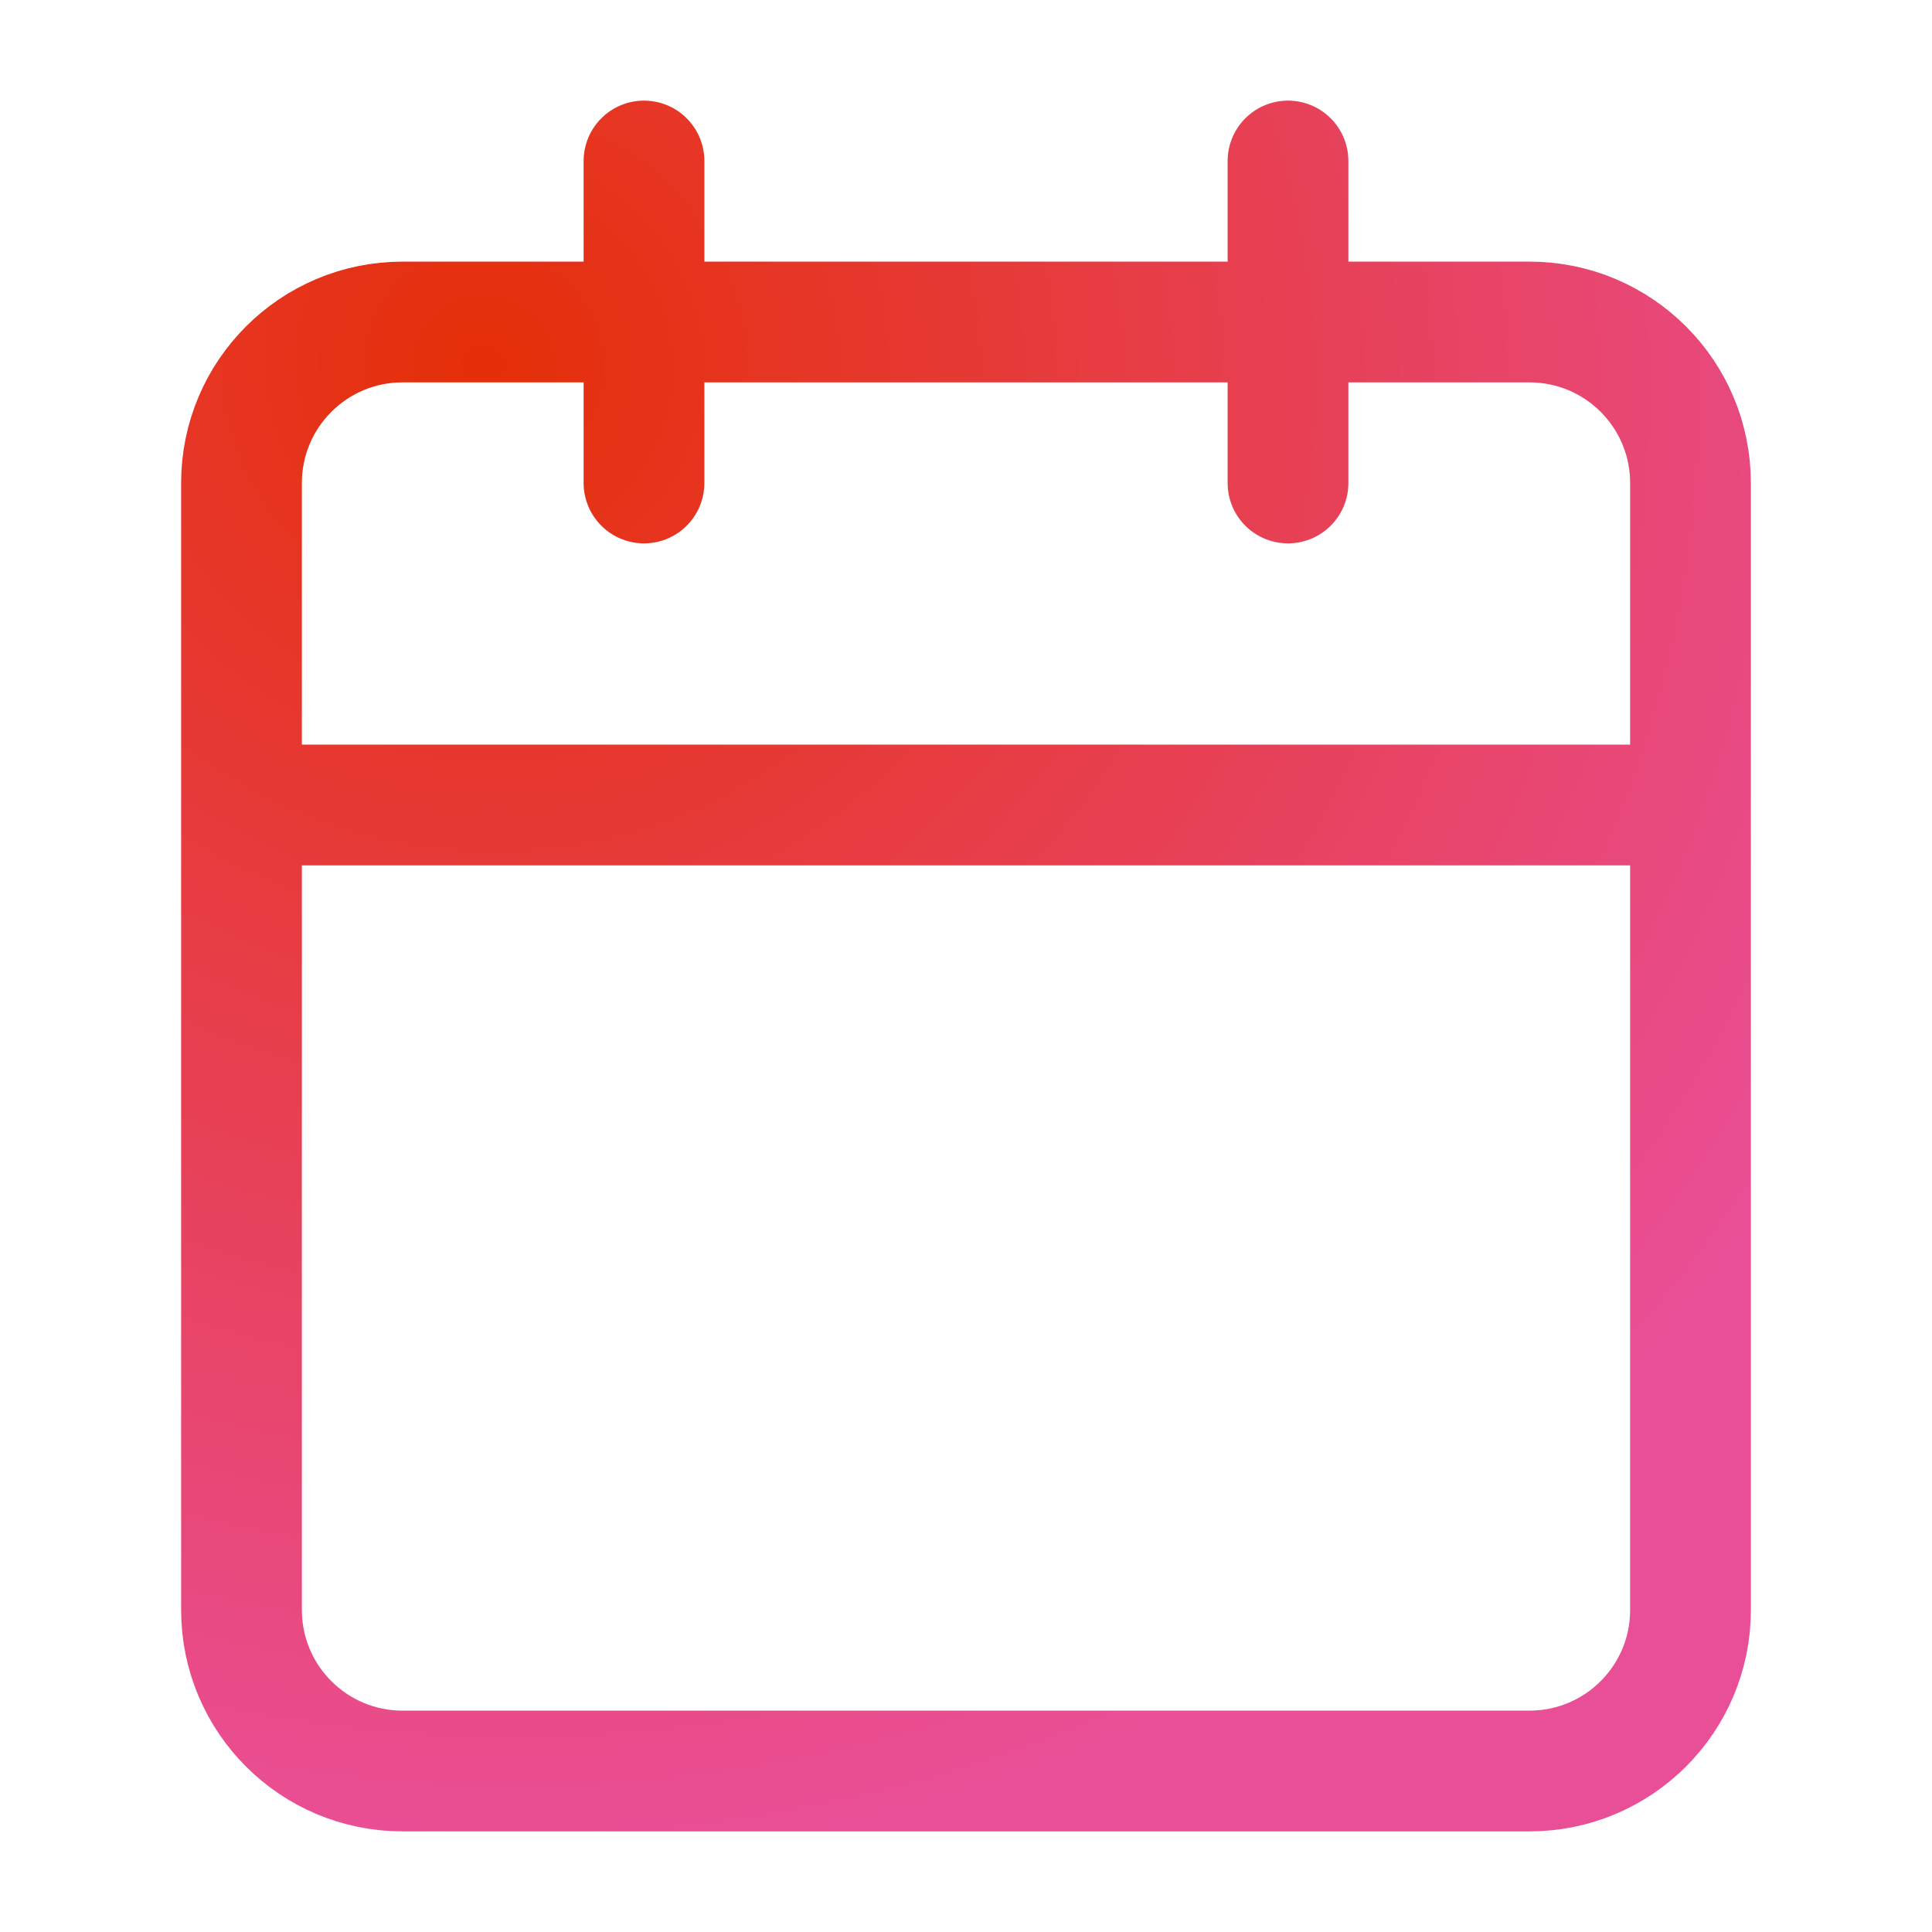 <svg width="96" height="96" viewBox="0 0 96 96" fill="none" xmlns="http://www.w3.org/2000/svg">
<path d="M64 8V24M32 8V24M12 40H84M20 16H76C80.418 16 84 19.582 84 24V80C84 84.418 80.418 88 76 88H20C15.582 88 12 84.418 12 80V24C12 19.582 15.582 16 20 16Z" stroke="url(#paint0_radial_15_5339)" stroke-width="6" stroke-linecap="round" stroke-linejoin="round"/>
<defs>
<radialGradient id="paint0_radial_15_5339" cx="0" cy="0" r="1" gradientUnits="userSpaceOnUse" gradientTransform="translate(24.568 18.044) rotate(48.013) scale(75 74.585)">
<stop stop-color="#E52F08"/>
<stop offset="1" stop-color="#E94F96"/>
</radialGradient>
</defs>
</svg>
